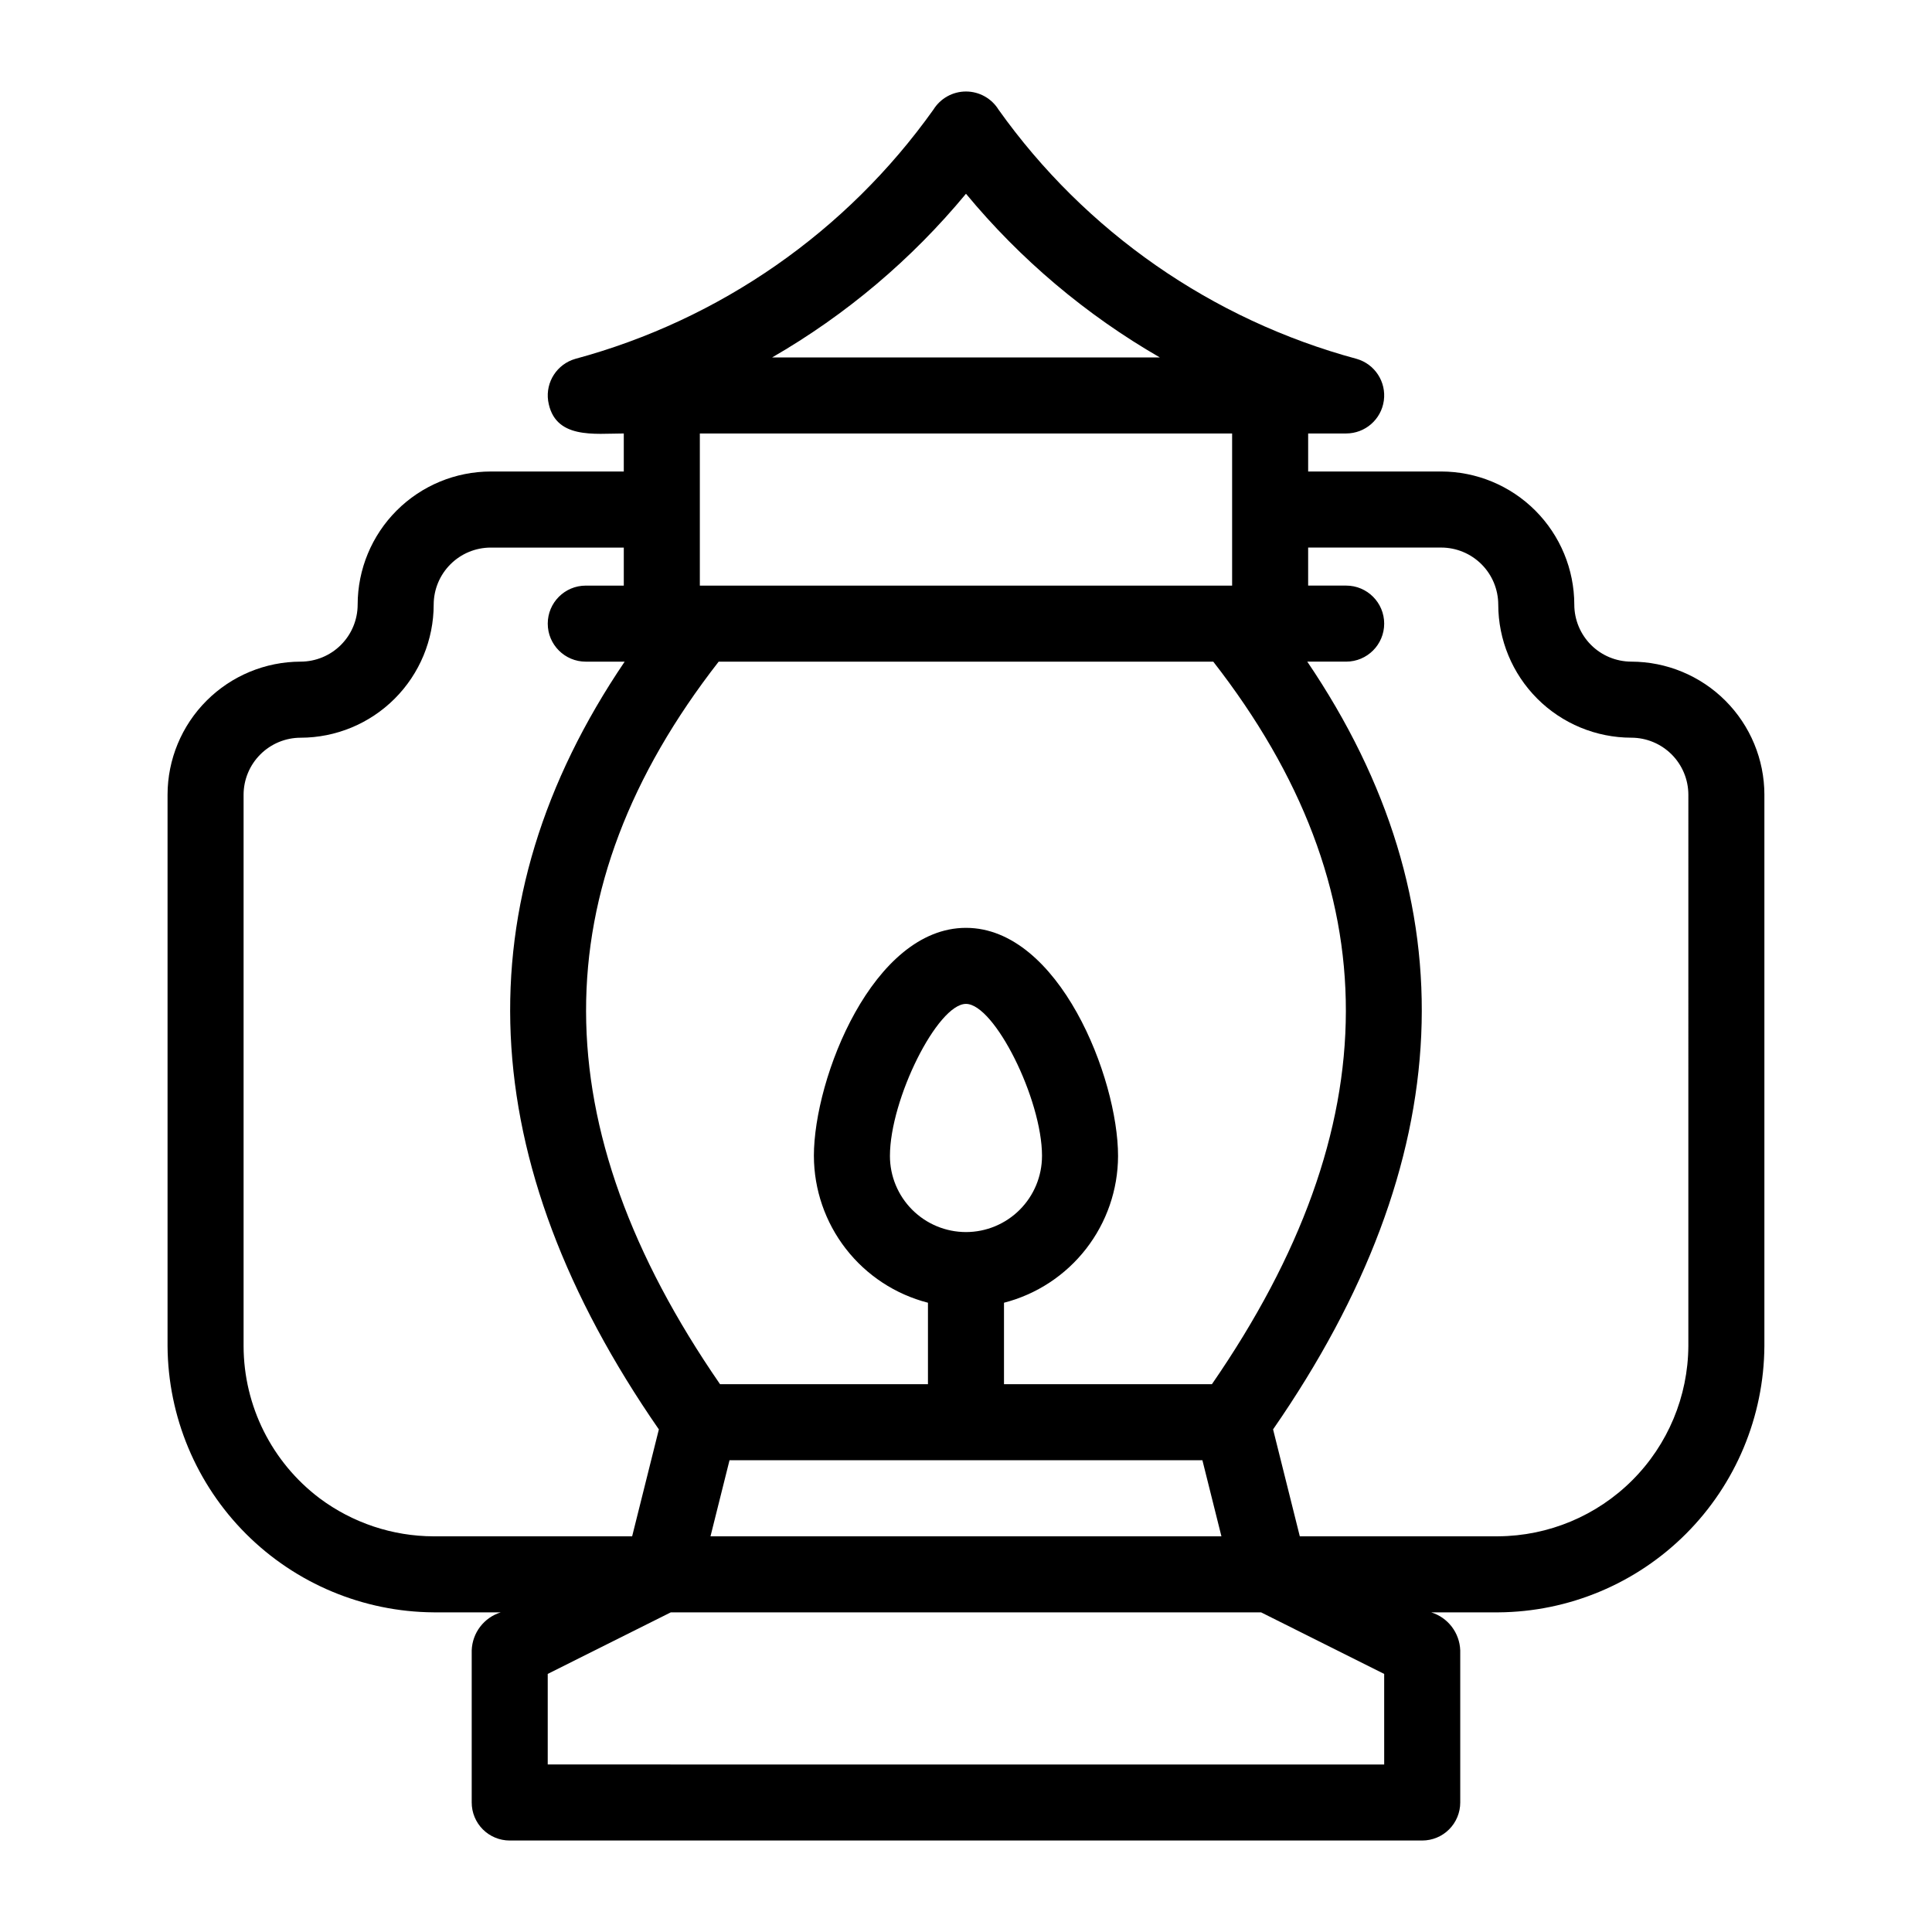 <?xml version="1.0" encoding="UTF-8"?>
<!-- Uploaded to: ICON Repo, www.svgrepo.com, Generator: ICON Repo Mixer Tools -->
<svg fill="#000000" width="800px" height="800px" version="1.1" viewBox="144 144 512 512" xmlns="http://www.w3.org/2000/svg">
 <path d="m576.32 319.34c-4.008-0.004-7.852-1.598-10.684-4.43-2.832-2.836-4.426-6.676-4.43-10.684-0.012-9.352-3.731-18.316-10.34-24.93-6.613-6.613-15.574-10.332-24.926-10.344h-35.266v-10.078h10.074c5.027-0.004 9.281-3.707 9.98-8.684 0.695-4.977-2.379-9.707-7.211-11.09-38.324-10.348-71.867-33.691-94.887-66.035-1.848-2.992-5.109-4.812-8.625-4.816s-6.781 1.812-8.637 4.797c-23.023 32.352-56.57 55.703-94.902 66.055-4.832 1.387-7.906 6.117-7.207 11.094 1.617 10.336 12.32 8.684 20.051 8.68v10.078h-35.266c-9.348 0.012-18.312 3.731-24.922 10.344-6.613 6.613-10.332 15.578-10.34 24.93-0.004 4.008-1.598 7.848-4.434 10.684-2.832 2.832-6.676 4.426-10.684 4.43-9.348 0.016-18.312 3.734-24.922 10.348-6.613 6.613-10.332 15.578-10.34 24.926v146.13c0.121 18.672 7.59 36.539 20.789 49.742 13.203 13.203 31.07 20.676 49.738 20.801h17.77l0.004 0.004c-4.449 1.379-7.535 5.422-7.695 10.078v40.312-0.004c-0.004 2.672 1.059 5.238 2.949 7.129s4.453 2.949 7.125 2.949h241.82c2.672 0 5.238-1.059 7.125-2.949 1.891-1.891 2.953-4.457 2.953-7.129v-40.309c-0.164-4.656-3.25-8.699-7.695-10.078h17.77c18.668-0.125 36.539-7.602 49.738-20.805s20.668-31.074 20.789-49.742v-146.13h0.004c-0.012-9.348-3.731-18.312-10.34-24.926-6.613-6.613-15.574-10.332-24.926-10.348zm-238.99 211.64h125.32l5.039 20.156h-135.4zm62.664-60.469c-5.344-0.004-10.469-2.129-14.246-5.91-3.777-3.777-5.902-8.902-5.906-14.246 0-15.066 12.621-40.312 20.152-40.312s20.152 25.242 20.152 40.312h-0.004c-0.004 5.344-2.129 10.469-5.906 14.246-3.777 3.781-8.898 5.906-14.242 5.91zm65.18 40.312h-55.105v-21.586c8.633-2.223 16.281-7.246 21.75-14.281 5.469-7.035 8.453-15.688 8.477-24.602 0-20.766-15.695-60.465-40.305-60.465s-40.305 39.703-40.305 60.465h0.004c0.027 8.914 3.008 17.566 8.477 24.602 5.469 7.035 13.121 12.059 21.75 14.281v21.586h-55.102c-47.215-68.449-47.332-131.18-0.359-191.48h131.07c46.977 60.297 46.859 123.03-0.355 191.48zm-65.18-315.48c14.406 17.406 31.805 32.098 51.375 43.383h-102.75c19.57-11.285 36.973-25.977 51.379-43.383zm70.531 63.539v40.312h-141.06v-40.312zm-241.82 282.18c-12.656-9.543-20.113-24.461-20.152-40.312v-146.13c0.004-4.008 1.598-7.848 4.434-10.684 2.832-2.832 6.672-4.43 10.68-4.434 9.352-0.012 18.316-3.731 24.926-10.344 6.613-6.613 10.332-15.578 10.34-24.926 0.004-4.008 1.598-7.852 4.434-10.684 2.832-2.836 6.672-4.43 10.68-4.434h35.266v10.078h-10.074c-5.566 0-10.078 4.512-10.078 10.078 0 5.562 4.512 10.074 10.078 10.074h10.305c-43.289 63.883-40.266 132.22 9.062 203.46l-7.082 28.336h-52.59c-10.895-0.023-21.496-3.559-30.227-10.078zm282.12 70.547-221.67-0.004v-24.004l32.609-16.309 156.45 0.004 32.609 16.309zm80.605-110.86v-0.004c-0.086 13.336-5.422 26.102-14.852 35.531-9.43 9.43-22.191 14.77-35.527 14.859h-52.59l-7.082-28.336c49.328-71.238 52.352-139.57 9.062-203.46h10.305c5.566 0 10.078-4.512 10.078-10.074 0-5.566-4.512-10.078-10.078-10.078h-10.074v-10.078h35.266c4.008 0.004 7.848 1.598 10.684 4.434 2.832 2.832 4.426 6.676 4.43 10.684 0.012 9.348 3.731 18.312 10.34 24.926 6.609 6.613 15.574 10.332 24.926 10.344 4.008 0.004 7.848 1.602 10.684 4.434 2.832 2.836 4.426 6.676 4.43 10.684z"/>
</svg>